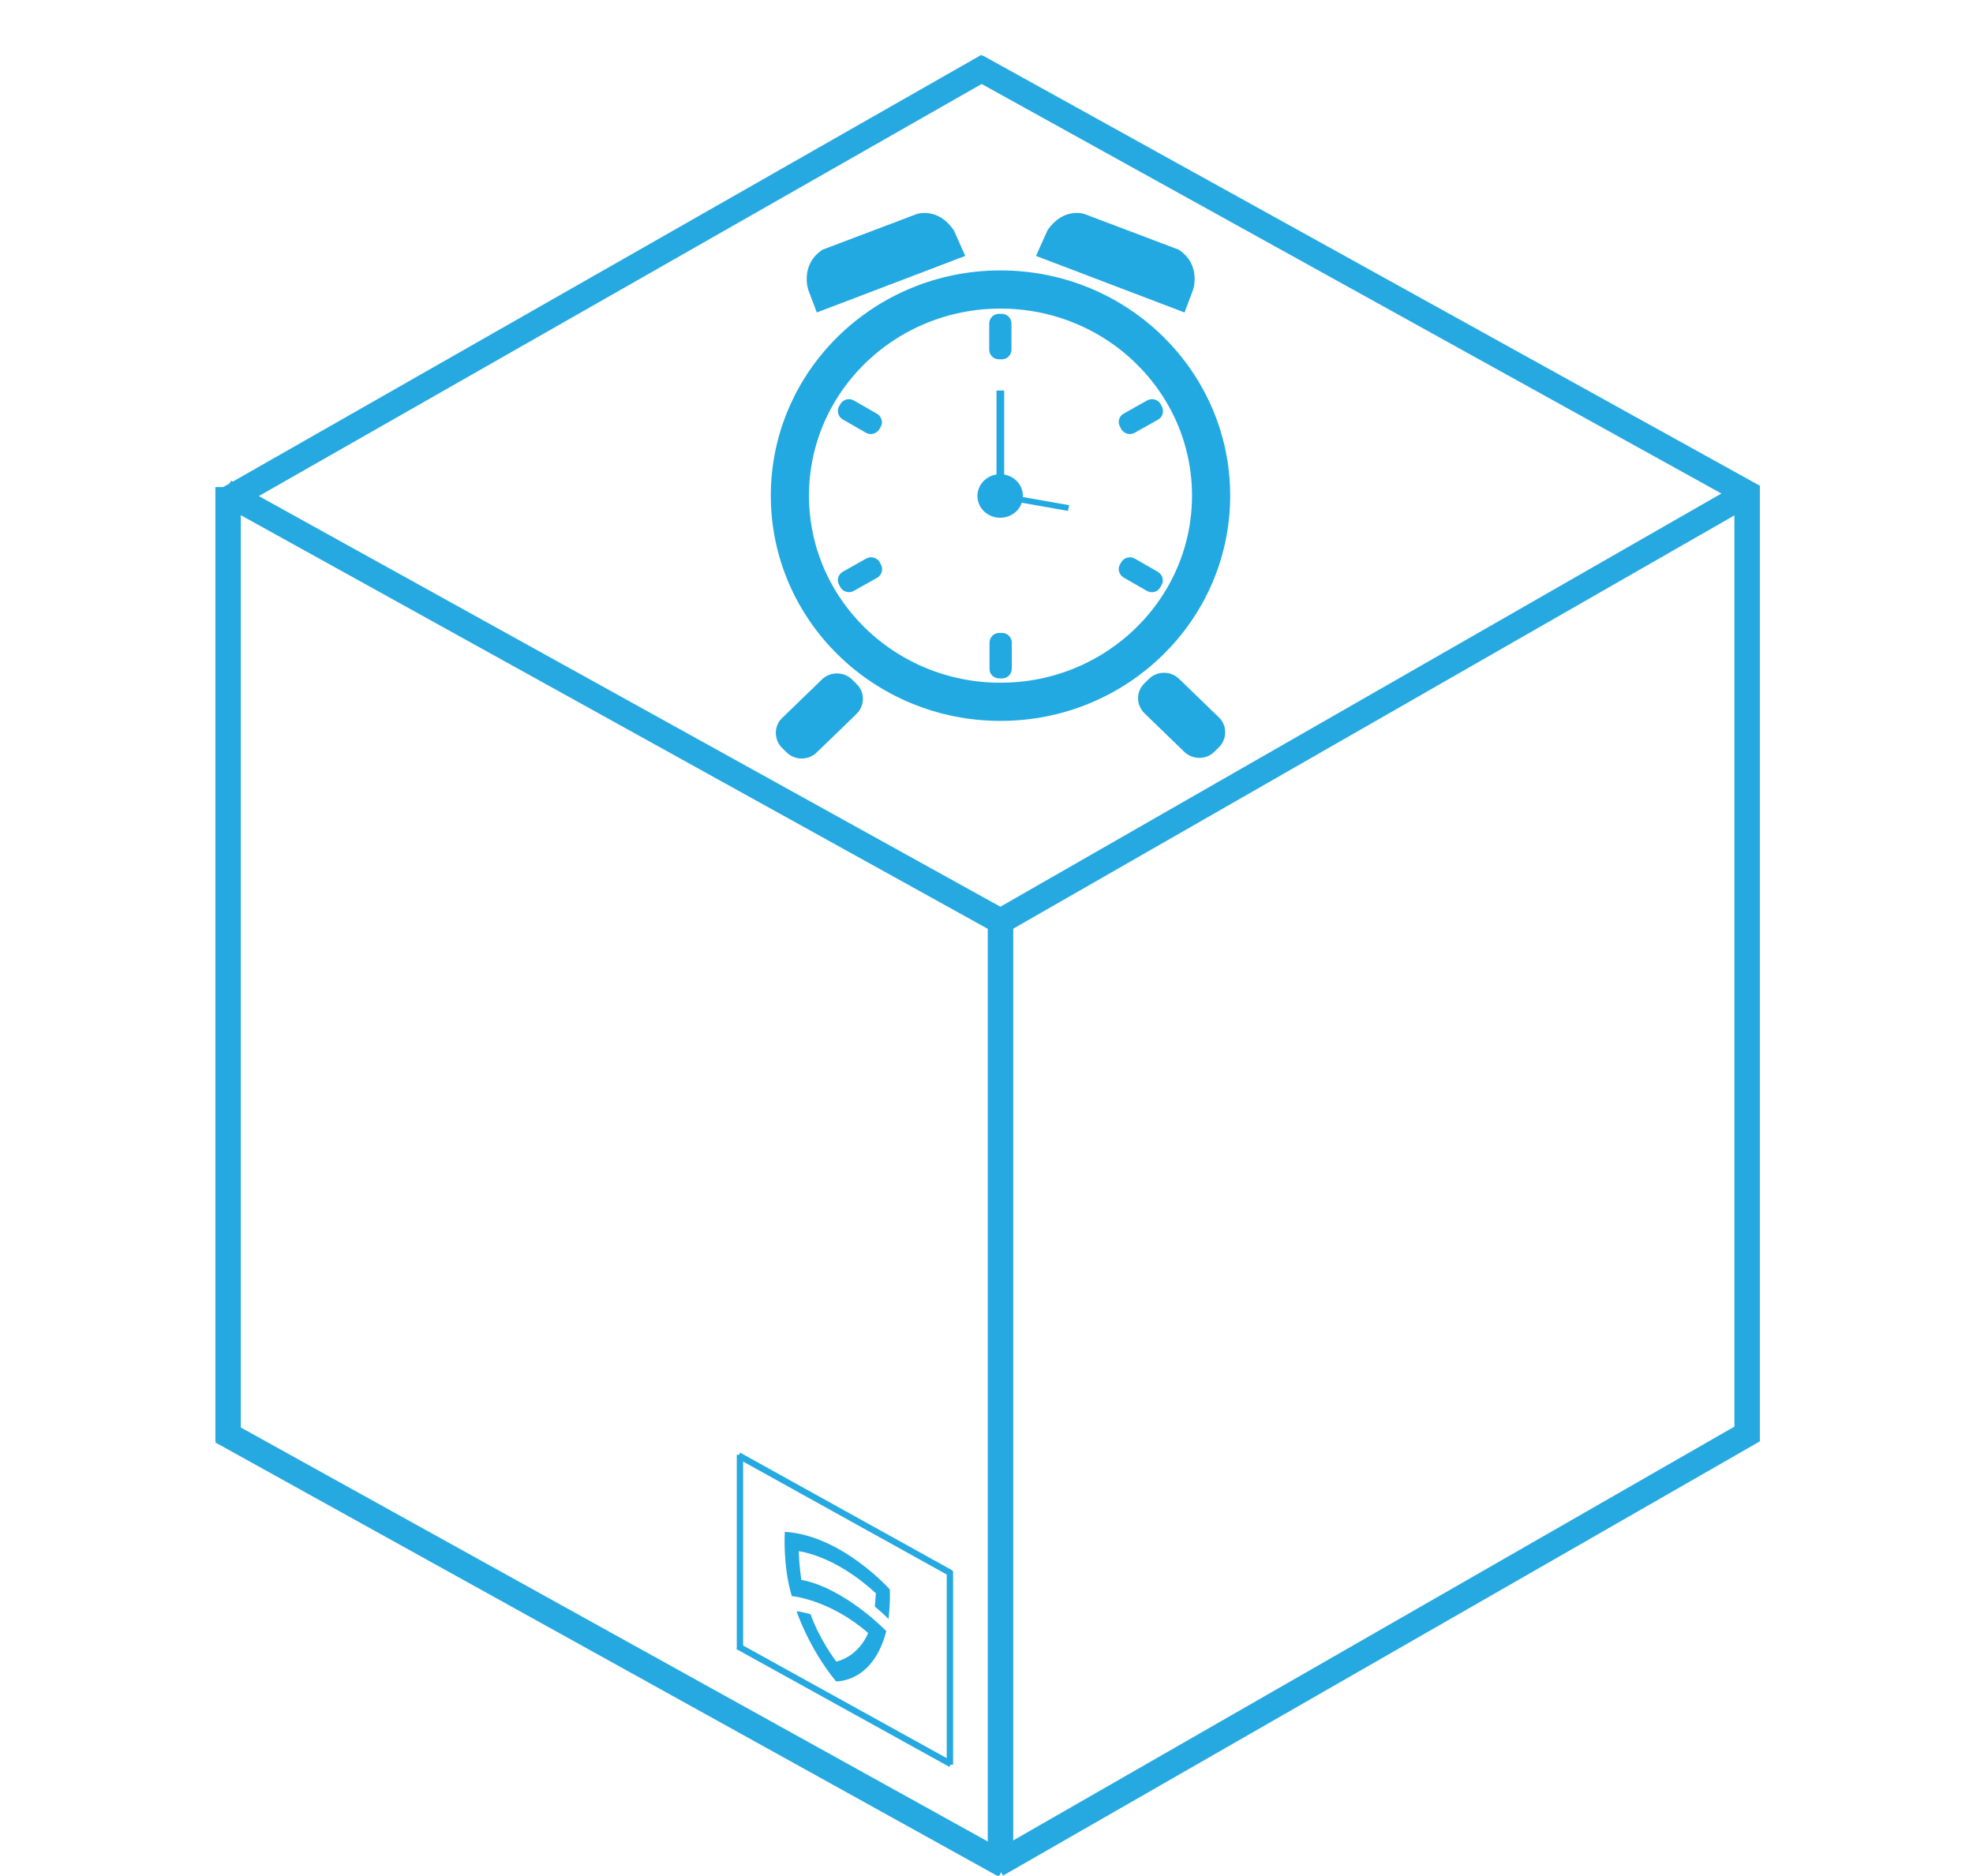 <?xml version="1.0" encoding="utf-8"?>
<!-- Generator: Adobe Illustrator 19.0.0, SVG Export Plug-In . SVG Version: 6.00 Build 0)  -->
<svg version="1.1" xmlns="http://www.w3.org/2000/svg" xmlns:xlink="http://www.w3.org/1999/xlink" x="0px" y="0px"
	 viewBox="0 0 620.2 589.6" style="enable-background:new 0 0 620.2 589.6;" xml:space="preserve">
<style type="text/css">
	.st0{fill:#26A9E1;stroke:#26A9E1;stroke-width:8;stroke-miterlimit:10;}
	.st1{fill:#23A9E1;}
	.st2{fill:#26A9E1;stroke:#26A9E1;stroke-width:2;stroke-miterlimit:10;}
	.st3{fill:none;stroke:#23A9E1;stroke-width:12;stroke-miterlimit:10;}
	.st4{fill:#23A9E1;stroke:#23A9E1;stroke-width:0.5;stroke-miterlimit:10;}
</style>
<g id="Layer_1">
</g>
<g id="wekker">
	<g id="XMLID_19_">
		<path id="XMLID_18_" class="st0" d="M433.3,218.4"/>
		<line id="XMLID_16_" class="st0" x1="314.5" y1="587.7" x2="314.5" y2="289.6"/>
		<line id="XMLID_15_" class="st0" x1="314.5" y1="289.6" x2="549.2" y2="155.1"/>
		<line id="XMLID_14_" class="st0" x1="313.3" y1="586.1" x2="551.2" y2="449.6"/>
		<line id="XMLID_13_" class="st0" x1="549.2" y1="152.6" x2="549.2" y2="453"/>
		<line id="XMLID_11_" class="st0" x1="71.7" y1="453" x2="71.7" y2="153.1"/>
		<line id="XMLID_10_" class="st0" x1="70.7" y1="154.6" x2="314.5" y2="289.6"/>
		<line id="XMLID_9_" class="st0" x1="69.6" y1="449.9" x2="315.9" y2="586.4"/>
		<line id="XMLID_8_" class="st0" x1="306.9" y1="20.9" x2="551.3" y2="156.2"/>
		<line id="XMLID_3_" class="st0" x1="70.7" y1="157.4" x2="310.5" y2="20.7"/>
		<path id="XMLID_1_" class="st1" d="M275,505c0,0,2.7,2.2,4.3,3.9c0,0,0.6-4.7,0.4-9.3c0,0-15.1-17-33-18.1c0,0-0.7,10.7,2.2,20.2
			c0,0,11.8,1,24,11.6c0,0-2.6,7.1-10,9c0,0-5.3-6.9-8.1-14.9c0,0-3.6-1-4.4-0.9c0,0,3.9,11.7,12.4,22c0,0,11.6,0.6,15.8-15.8
			c0,0-13-13.5-26.7-16.1c0,0-0.7-4.4-0.8-9c0,0,11.3,1.2,24.3,13.3C275.2,501,275.2,503.3,275,505z"/>
		<line id="XMLID_7_" class="st2" x1="232" y1="517.5" x2="298.9" y2="554.5"/>
		<line id="XMLID_6_" class="st2" x1="232.2" y1="457.5" x2="298.9" y2="494.5"/>
		<line id="XMLID_5_" class="st2" x1="232.6" y1="518.5" x2="232.6" y2="457.3"/>
		<line id="XMLID_4_" class="st2" x1="298.6" y1="554.7" x2="298.6" y2="493.8"/>
		<g id="XMLID_2_">
			<ellipse id="XMLID_12_" class="st3" cx="314.5" cy="155.8" rx="66.2" ry="64.8"/>
			<ellipse id="XMLID_17_" class="st4" cx="314.4" cy="155.9" rx="6.9" ry="6.6"/>
			<path id="XMLID_22_" class="st4" d="M314,112.7h0.9c1.6,0,2.8-1.3,2.8-2.8v-8.2c0-1.6-1.3-2.8-2.8-2.8H314
				c-1.6,0-2.8,1.3-2.8,2.8v8.2C311.2,111.5,312.5,112.7,314,112.7z"/>
			<path id="XMLID_24_" class="st4" d="M314.1,213h0.9c1.6,0,2.8-1.3,2.8-2.8v-8.2c0-1.6-1.3-2.8-2.8-2.8h-0.9
				c-1.6,0-2.8,1.3-2.8,2.8v8.2C311.2,211.7,312.5,213,314.1,213z"/>
			<path id="XMLID_25_" class="st4" d="M264,183.7l0.4,0.8c0.8,1.3,2.5,1.8,3.9,1l7.3-4.1c1.4-0.8,1.8-2.5,1.1-3.8l-0.4-0.8
				c-0.8-1.3-2.5-1.8-3.9-1l-7.3,4.1C263.7,180.7,263.2,182.4,264,183.7z"/>
			<path id="XMLID_28_" class="st4" d="M352.3,134l0.4,0.8c0.8,1.3,2.5,1.8,3.9,1l7.3-4.1c1.4-0.8,1.8-2.5,1.1-3.8l-0.4-0.8
				c-0.8-1.3-2.5-1.8-3.9-1l-7.3,4.1C352,130.9,351.5,132.7,352.3,134z"/>
			<path id="XMLID_26_" class="st4" d="M364.5,184.5l0.4-0.7c0.8-1.3,0.3-3-1-3.8l-7.3-4.2c-1.4-0.8-3.1-0.3-3.9,1l-0.4,0.7
				c-0.8,1.3-0.3,3,1,3.8l7.3,4.2C362,186.3,363.7,185.9,364.5,184.5z"/>
			<path id="XMLID_23_" class="st4" d="M276.2,134.8l0.4-0.7c0.8-1.3,0.3-3-1-3.8l-7.3-4.2c-1.4-0.8-3.1-0.3-3.9,1l-0.4,0.7
				c-0.8,1.3-0.3,3,1,3.8l7.3,4.2C273.7,136.6,275.4,136.1,276.2,134.8z"/>
			<rect id="XMLID_31_" x="313.5" y="123" class="st4" width="1.9" height="26.4"/>
			<polygon id="XMLID_32_" class="st4" points="321.6,156.5 335.8,159 335.5,160.3 321.3,157.8 			"/>
			<path id="XMLID_34_" class="st4" d="M383,234.7l-1.4,1.4c-2.5,2.5-6.7,2.5-9.2,0L359.9,224c-2.5-2.5-2.6-6.5,0-9l1.4-1.4
				c2.5-2.5,6.7-2.5,9.2,0l12.5,12.1C385.5,228.1,385.5,232.2,383,234.7z"/>
			<path id="XMLID_33_" class="st4" d="M246,234.9l1.4,1.4c2.5,2.5,6.7,2.5,9.2,0l12.5-12.1c2.5-2.5,2.6-6.5,0-9l-1.4-1.4
				c-2.5-2.5-6.7-2.5-9.2,0l-12.5,12.1C243.5,228.3,243.5,232.4,246,234.9z"/>
			<path id="XMLID_35_" class="st4" d="M326,80.3l46.2,17.6l2.6-6.9c0,0,2.6-7.7-4.4-12.3l-29.6-11.2c0,0-6.4-2.2-11.3,5L326,80.3z"
				/>
			<path id="XMLID_36_" class="st4" d="M303.1,80.3l-46.2,17.6l-2.6-6.9c0,0-2.6-7.7,4.4-12.3l29.6-11.2c0,0,6.4-2.2,11.3,5
				L303.1,80.3z"/>
		</g>
	</g>
</g>
</svg>
